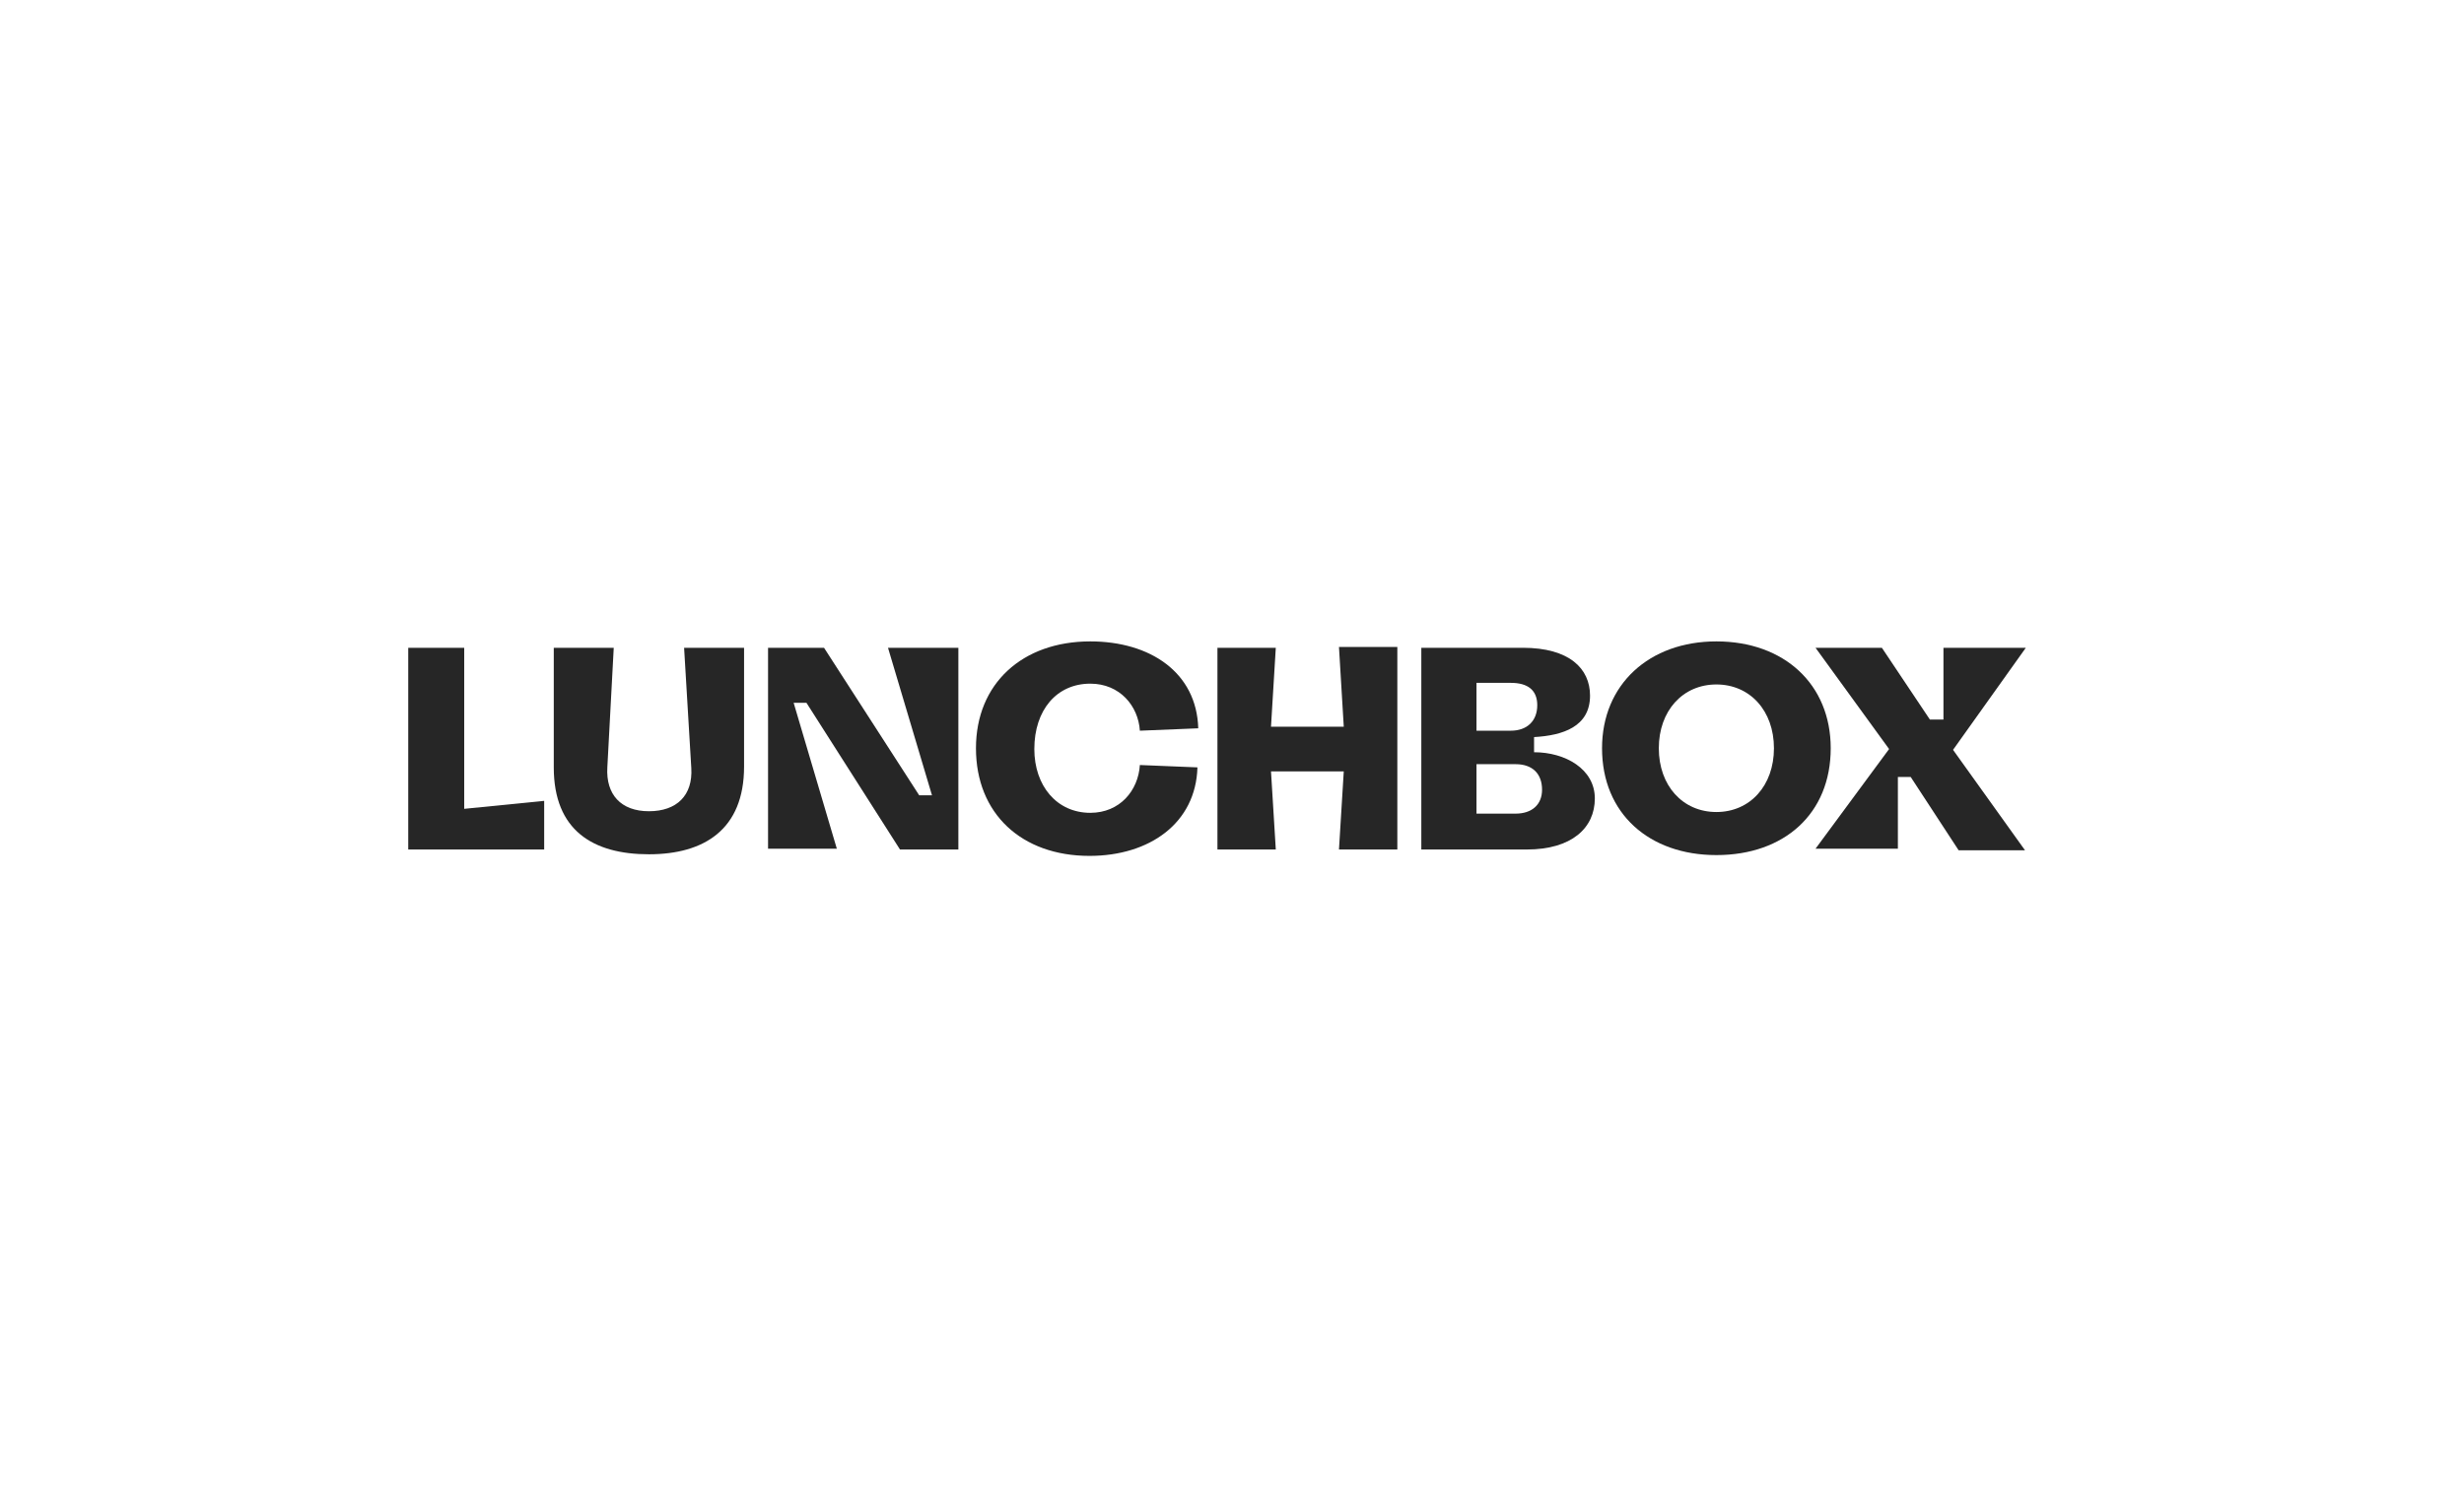 <svg width="169" height="102" viewBox="0 0 169 102" fill="none" xmlns="http://www.w3.org/2000/svg">
<g clip-path="url(#clip0_3726_2385)">
<path d="M60.906 44.438L63.922 54.556H63.044L56.518 44.438H52.679V58.221H57.396L54.434 48.212H55.312L61.728 58.276H65.732V44.438H60.96H60.906Z" fill="#262626"/>
<path d="M31.839 55.486L37.324 54.939V58.276H28V44.438H31.839V55.486Z" fill="#262626"/>
<path d="M37.982 52.642V44.438H42.095L41.656 52.642C41.547 54.502 42.589 55.651 44.508 55.651C46.428 55.651 47.524 54.556 47.415 52.697L46.921 44.438H51.034V52.587C51.034 56.908 48.292 58.604 44.508 58.604C40.669 58.604 37.982 56.963 37.982 52.642V52.642Z" fill="#262626"/>
<path d="M95.84 58.276H91.837L92.166 52.916H87.175L87.504 58.276H83.501V44.438H87.504L87.175 49.852H92.166L91.837 44.383H95.84V58.276Z" fill="#262626"/>
<path d="M97.485 58.276V44.438H104.45C107.631 44.438 109.057 45.86 109.057 47.719C109.057 49.853 107.192 50.454 105.218 50.564V51.603C107.356 51.603 109.386 52.752 109.386 54.775C109.386 56.799 107.795 58.276 104.724 58.276H97.485ZM101.324 50.126H103.627C104.724 50.126 105.437 49.47 105.437 48.376C105.437 47.337 104.779 46.844 103.627 46.844H101.269V50.126H101.324ZM101.324 55.815H103.956C105.053 55.815 105.766 55.213 105.766 54.174C105.766 53.08 105.108 52.423 103.956 52.423H101.269V55.815H101.324Z" fill="#262626"/>
<path d="M109.88 51.329C109.88 46.954 113.116 44 117.723 44C122.384 44 125.565 46.954 125.565 51.329C125.565 55.815 122.384 58.659 117.723 58.659C113.116 58.659 109.88 55.815 109.88 51.329ZM121.671 51.329C121.671 48.759 120.026 46.954 117.723 46.954C115.419 46.954 113.774 48.759 113.774 51.329C113.774 53.9 115.419 55.705 117.723 55.705C120.026 55.705 121.671 53.9 121.671 51.329V51.329Z" fill="#262626"/>
<path d="M78.181 52.478C78.072 54.228 76.81 55.76 74.781 55.76C72.478 55.76 70.942 53.9 70.942 51.384C70.942 48.704 72.478 46.899 74.781 46.899C76.81 46.899 78.072 48.431 78.181 50.126L82.185 49.962C82.075 46.133 78.894 44 74.781 44C70.12 44 66.939 46.899 66.939 51.329C66.939 55.815 70.065 58.714 74.726 58.714C78.84 58.714 82.02 56.471 82.13 52.642L78.126 52.478H78.181Z" fill="#262626"/>
<path d="M138.946 44.438H133.297V49.36H132.365L129.074 44.438H124.523L129.568 51.384L124.523 58.221H130.171V53.298H131.049L134.339 58.331H138.891L133.955 51.439L138.946 44.438Z" fill="#262626"/>
</g>
<defs>
<clipPath id="clip0_3726_2385">
<rect width="111.33" height="14.768" fill="white" transform="translate(28 44)"/>
</clipPath>
</defs>
</svg>
